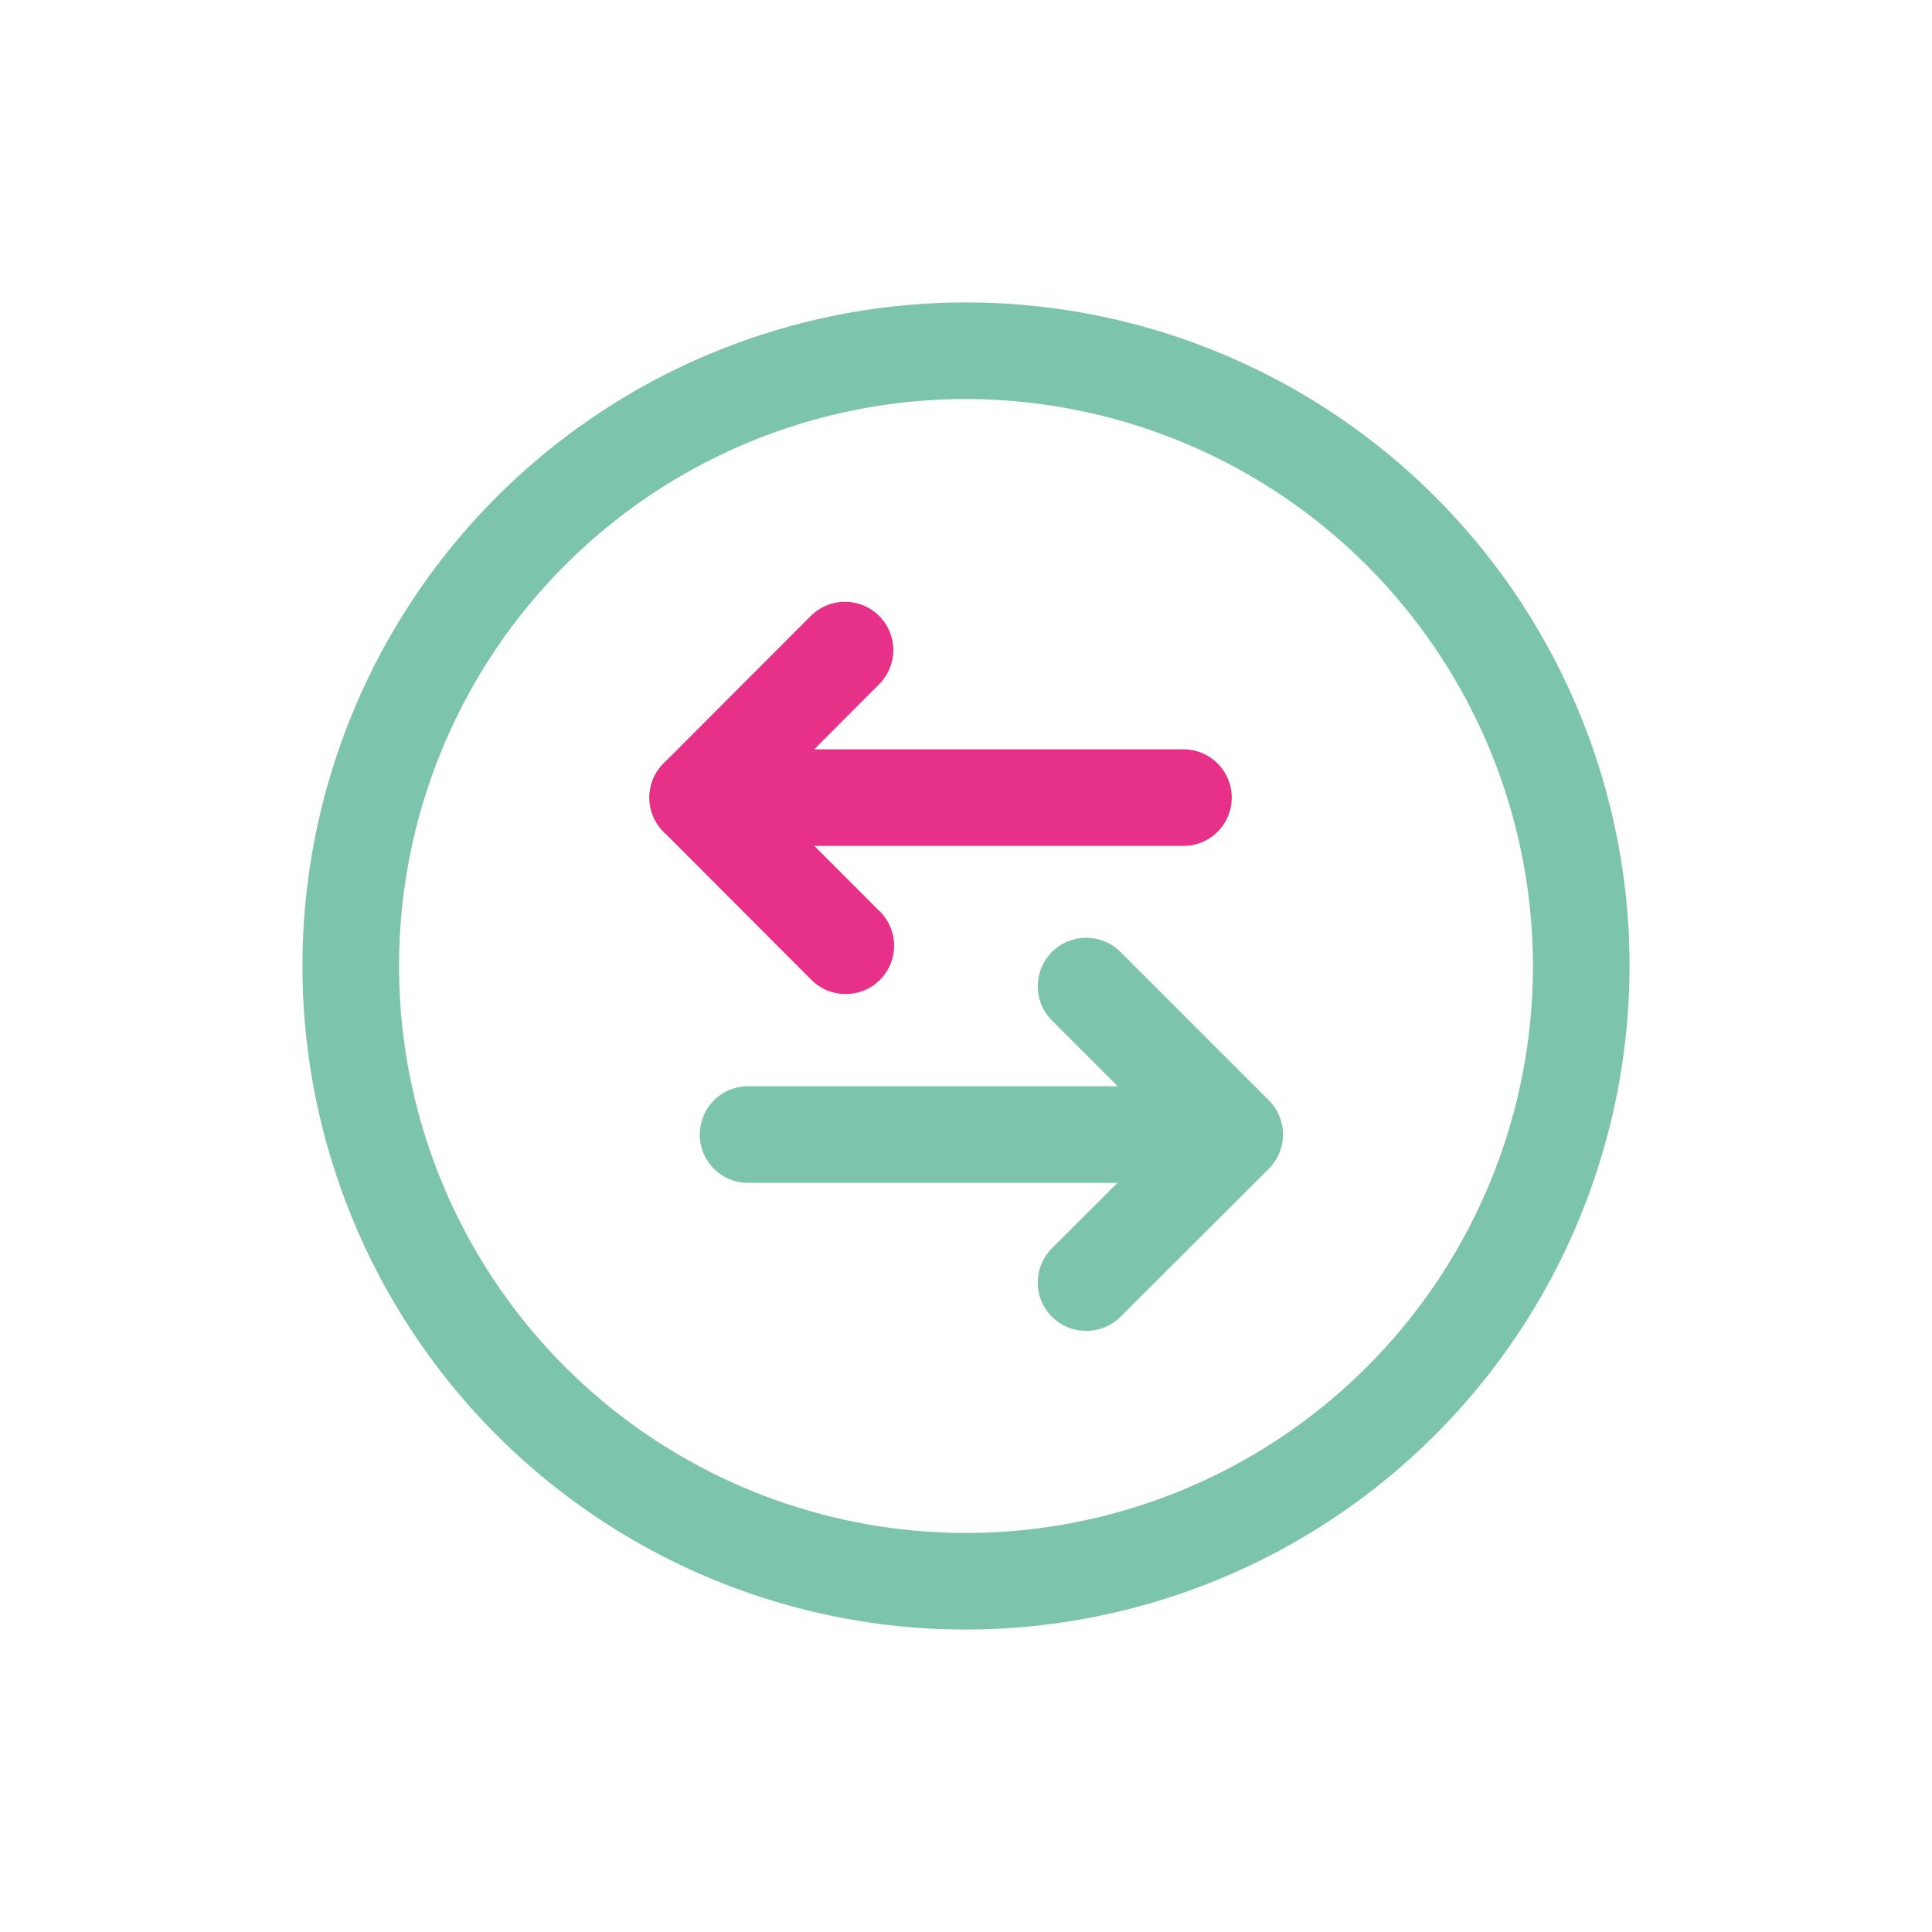 <svg id="picto_3r" xmlns="http://www.w3.org/2000/svg" viewBox="0 0 200 200"><defs><style>.cls-1{fill:#7cc4ac;}.cls-2{fill:#e73087;}</style></defs><path class="cls-1" d="M100,168.69A68.69,68.69,0,1,1,168.69,100,68.76,68.76,0,0,1,100,168.69Zm0-127.38A58.69,58.69,0,1,0,158.69,100,58.76,58.76,0,0,0,100,41.31Z"/><path class="cls-2" d="M72.23,87.57a5,5,0,0,1,0-10h50.28a5,5,0,0,1,0,10Z"/><path class="cls-2" d="M87.56,102.9A4.94,4.94,0,0,1,84,101.44L68.69,86.1a5,5,0,0,1,0-7.07L84,63.7a5,5,0,0,1,7.07,7.07L79.3,82.57l11.8,11.8a5,5,0,0,1-3.54,8.53Z"/><path class="cls-1" d="M127.77,122.45h0l-50.33,0a5,5,0,0,1,0-10h0l50.33,0a5,5,0,0,1,0,10Z"/><path class="cls-1" d="M112.42,137.77a5,5,0,0,1-3.53-1.47,5,5,0,0,1,0-7.07l11.81-11.79-11.81-11.81A5,5,0,0,1,116,98.56l15.35,15.35a5,5,0,0,1,0,7.07L116,136.31A5,5,0,0,1,112.42,137.77Z"/></svg>